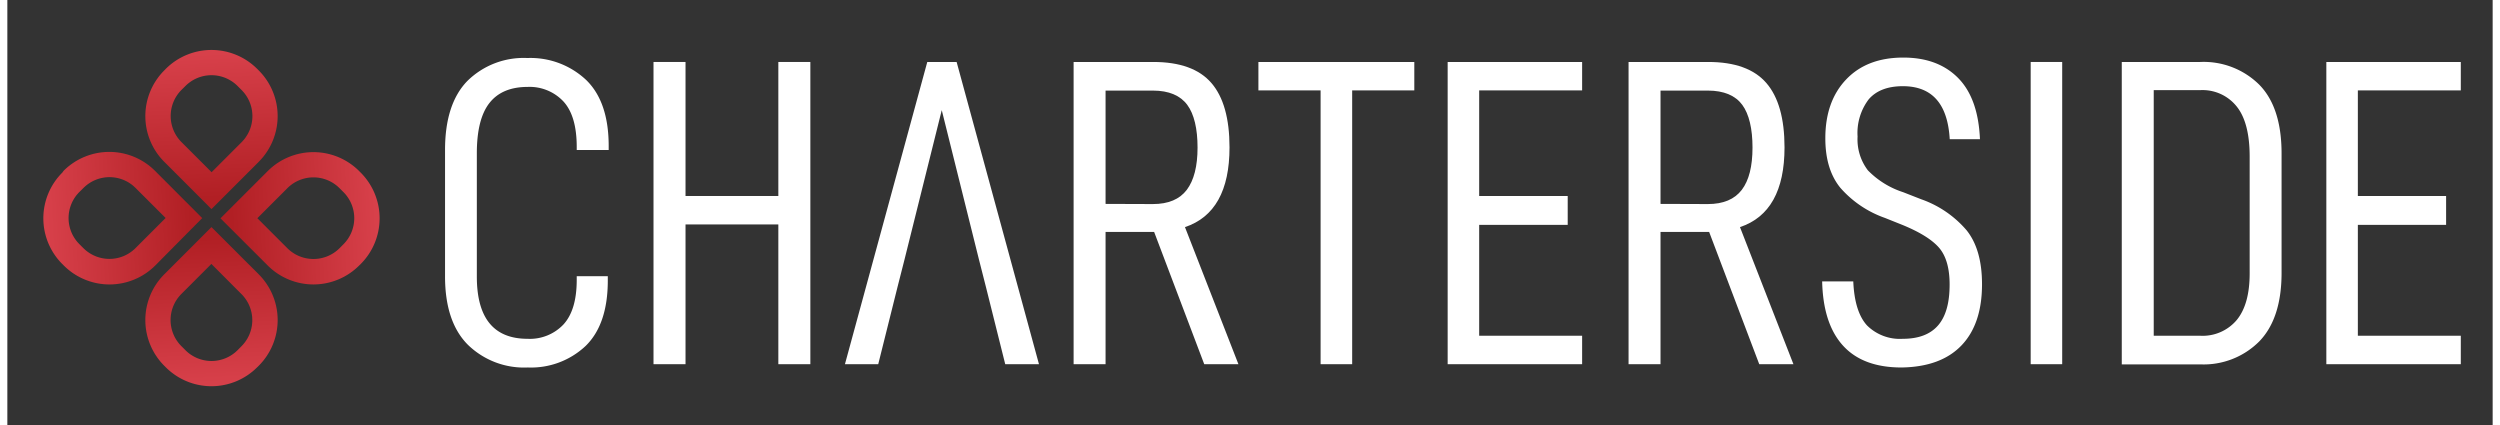 
<svg id="Layer_1" data-name="Layer 1" xmlns="http://www.w3.org/2000/svg" xmlns:xlink="http://www.w3.org/1999/xlink" viewBox="0 0 446.36 76.33" width="300" height="51"><rect x="0" y="0" width="446.36" height="76.33" fill="#333333" stroke="none"/><defs><style>.cls-1{fill:#fff;}.cls-2{fill:url(#linear-gradient);}.cls-3{fill:url(#linear-gradient-2);}.cls-4{fill:url(#linear-gradient-4);}.cls-5{fill:url(#linear-gradient-5);}</style><linearGradient id="linear-gradient" x1="-1634.39" y1="-1846.55" x2="-1651.75" y2="-1827.33" gradientTransform="translate(2497.31 192.86) rotate(-45)" gradientUnits="userSpaceOnUse"><stop offset="0" stop-color="#b11f24"/><stop offset="1" stop-color="#d7404a"/></linearGradient><linearGradient id="linear-gradient-2" x1="4117.51" y1="-3985.76" x2="4100.15" y2="-3966.53" gradientTransform="translate(130.57 -5694.38) rotate(135)" xlink:href="#linear-gradient"/><linearGradient id="linear-gradient-4" x1="171.96" y1="-5763.82" x2="154.6" y2="-5744.6" gradientTransform="translate(4237.56 -3914.13) rotate(-135)" xlink:href="#linear-gradient"/><linearGradient id="linear-gradient-5" x1="2311.17" y1="-68.49" x2="2293.81" y2="-49.26" gradientTransform="translate(-1649.68 -1547.39) rotate(45)" xlink:href="#linear-gradient"/></defs><path class="cls-1" d="M78.61,49.6V26.94q0-8.27,4-12.39A14.38,14.38,0,0,1,93.4,10.42a14.59,14.59,0,0,1,10.54,3.93Q108,18.28,108,26.23v.71h-5.74v-.55q0-5.58-2.4-8.18a8.32,8.32,0,0,0-6.41-2.6q-4.58,0-6.85,2.87t-2.28,9V49.68q0,11.18,9.13,11.17a8.3,8.3,0,0,0,6.45-2.6q2.35-2.59,2.36-7.94V49.6h5.58v.78q0,7.88-4,11.77A14.3,14.3,0,0,1,93.48,66,14.46,14.46,0,0,1,82.7,61.91Q78.6,57.79,78.61,49.6Z"/><path class="cls-1" d="M144.22,65.41h-5.75V40.31H121.8v25.1h-5.75V11.13h5.75V35.2h16.67V11.13h5.75Z"/><polygon class="cls-1" points="170.49 11.13 165.22 11.13 150.43 65.41 156.41 65.41 159.87 51.56 161.13 46.61 167.82 19.78 174.5 46.61 175.76 51.56 179.22 65.41 185.28 65.41 170.49 11.13"/><path class="cls-1" d="M197.24,41.65V65.41H191.5V11.13h14.32q7.16,0,10.42,3.77t3.26,11.57q0,11.64-8,14.32l9.6,24.62h-6.14l-9-23.76Zm8.5-5c2.78,0,4.81-.86,6.09-2.56s1.93-4.23,1.93-7.59-.61-6-1.85-7.67-3.29-2.56-6.17-2.56h-8.5V36.62Z"/><path class="cls-1" d="M241.53,16.24V65.41h-5.67V16.24H224.69V11.13h28v5.11Z"/><path class="cls-1" d="M264.34,35.2h15.9v5.19h-15.9V60.3h18.49v5.11H258.68V11.13h24.15v5.11H264.34Z"/><path class="cls-1" d="M296.91,41.65V65.41h-5.74V11.13h14.32q7.15,0,10.42,3.77t3.27,11.57q0,11.64-8,14.32l9.6,24.62h-6.14l-9-23.76Zm8.5-5c2.78,0,4.81-.86,6.1-2.56s1.92-4.23,1.92-7.59-.61-6-1.84-7.67-3.3-2.56-6.18-2.56h-8.5V36.62Z"/><path class="cls-1" d="M325.94,50.54h5.59c.15,3.67,1,6.31,2.47,7.91a8.37,8.37,0,0,0,6.42,2.4q4.24,0,6.33-2.4t2.08-7.36q0-4.32-1.84-6.53c-1.24-1.47-3.45-2.86-6.65-4.17l-3.15-1.26a19,19,0,0,1-8-5.42q-2.69-3.32-2.68-8.89,0-6.62,3.74-10.55t10.26-3.93q6.22,0,9.84,3.66t3.93,11h-5.43q-.54-9.51-8.41-9.52-4.1,0-6.14,2.36a10,10,0,0,0-2,6.69,9.16,9.16,0,0,0,1.85,6.06,15.49,15.49,0,0,0,6.34,3.93l3.22,1.26a19,19,0,0,1,8.18,5.59q2.76,3.46,2.76,9.68,0,7.15-3.7,11T340.18,66q-6.93,0-10.5-3.93T325.94,50.54Z"/><path class="cls-1" d="M369.05,11.13V65.41h-5.66V11.13Z"/><path class="cls-1" d="M393.83,11.13a14.18,14.18,0,0,1,10.62,4.09q4,4.08,4,12.35V49q0,8.18-4,12.31a14.09,14.09,0,0,1-10.62,4.13H379.75V11.13Zm6.57,46.34q2.33-2.84,2.32-8.42V28.12c0-4-.76-7-2.28-8.93a7.84,7.84,0,0,0-6.61-3h-8.34V60.3h8.34A8,8,0,0,0,400.4,57.47Z"/><path class="cls-1" d="M422.15,35.2H438v5.19H422.15V60.3h18.49v5.11H416.49V11.13h24.15v5.11H422.15Z"/><path class="cls-2" d="M36.66,40.79l-8.48,8.48a11.62,11.62,0,0,0,0,16.42l.27.27a11.6,11.6,0,0,0,16.42,0l.28-.27a11.62,11.62,0,0,0,0-16.42Zm5.41,21.37-.72.73a6.62,6.62,0,0,1-9.37,0l-.73-.73a6.63,6.63,0,0,1,0-9.36l5.39-5.4h0l5.39,5.4A6.61,6.61,0,0,1,42.07,62.16Z"/><path class="cls-3" d="M36.66,37.55l8.49-8.49a11.61,11.61,0,0,0,0-16.41l-.28-.28a11.62,11.62,0,0,0-16.42,0l-.27.28a11.61,11.61,0,0,0,0,16.41ZM31.25,16.17l.73-.72a6.62,6.62,0,0,1,9.37,0l.72.72a6.62,6.62,0,0,1,0,9.37l-5.39,5.39a0,0,0,0,1,0,0l-5.39-5.39A6.64,6.64,0,0,1,31.25,16.17Z"/><path class="cls-3" d="M36.66,37.55l8.49-8.49a11.61,11.61,0,0,0,0-16.41l-.28-.28a11.62,11.62,0,0,0-16.42,0l-.27.28a11.61,11.61,0,0,0,0,16.41ZM31.25,16.17l.73-.72a6.62,6.62,0,0,1,9.37,0l.72.72a6.62,6.62,0,0,1,0,9.37l-5.39,5.39a0,0,0,0,1,0,0l-5.39-5.39A6.64,6.64,0,0,1,31.25,16.17Z"/><path class="cls-4" d="M63.46,31l-.28-.28a11.61,11.61,0,0,0-16.41,0l-8.49,8.49,8.49,8.48a11.61,11.61,0,0,0,16.41,0l.28-.27A11.62,11.62,0,0,0,63.46,31ZM60.38,43.85l-.72.73a6.64,6.64,0,0,1-9.37,0L44.9,39.19a0,0,0,0,1,0,0l5.39-5.39a6.62,6.62,0,0,1,9.37,0l.72.72A6.62,6.62,0,0,1,60.38,43.85Z"/><path class="cls-5" d="M35,39.17l-8.48-8.49a11.62,11.62,0,0,0-16.42,0L9.87,31a11.6,11.6,0,0,0,0,16.42l.27.27a11.62,11.62,0,0,0,16.42,0ZM13.67,44.58l-.73-.73a6.62,6.62,0,0,1,0-9.37l.73-.72a6.61,6.61,0,0,1,9.36,0l5.4,5.39a0,0,0,0,1,0,0L23,44.58A6.63,6.63,0,0,1,13.67,44.58Z"/><path class="cls-5" d="M35,39.17l-8.48-8.49a11.62,11.62,0,0,0-16.42,0L9.87,31a11.6,11.6,0,0,0,0,16.42l.27.27a11.62,11.62,0,0,0,16.42,0ZM13.67,44.58l-.73-.73a6.62,6.62,0,0,1,0-9.37l.73-.72a6.61,6.61,0,0,1,9.36,0l5.4,5.39a0,0,0,0,1,0,0L23,44.58A6.63,6.63,0,0,1,13.67,44.58Z"/></svg>
